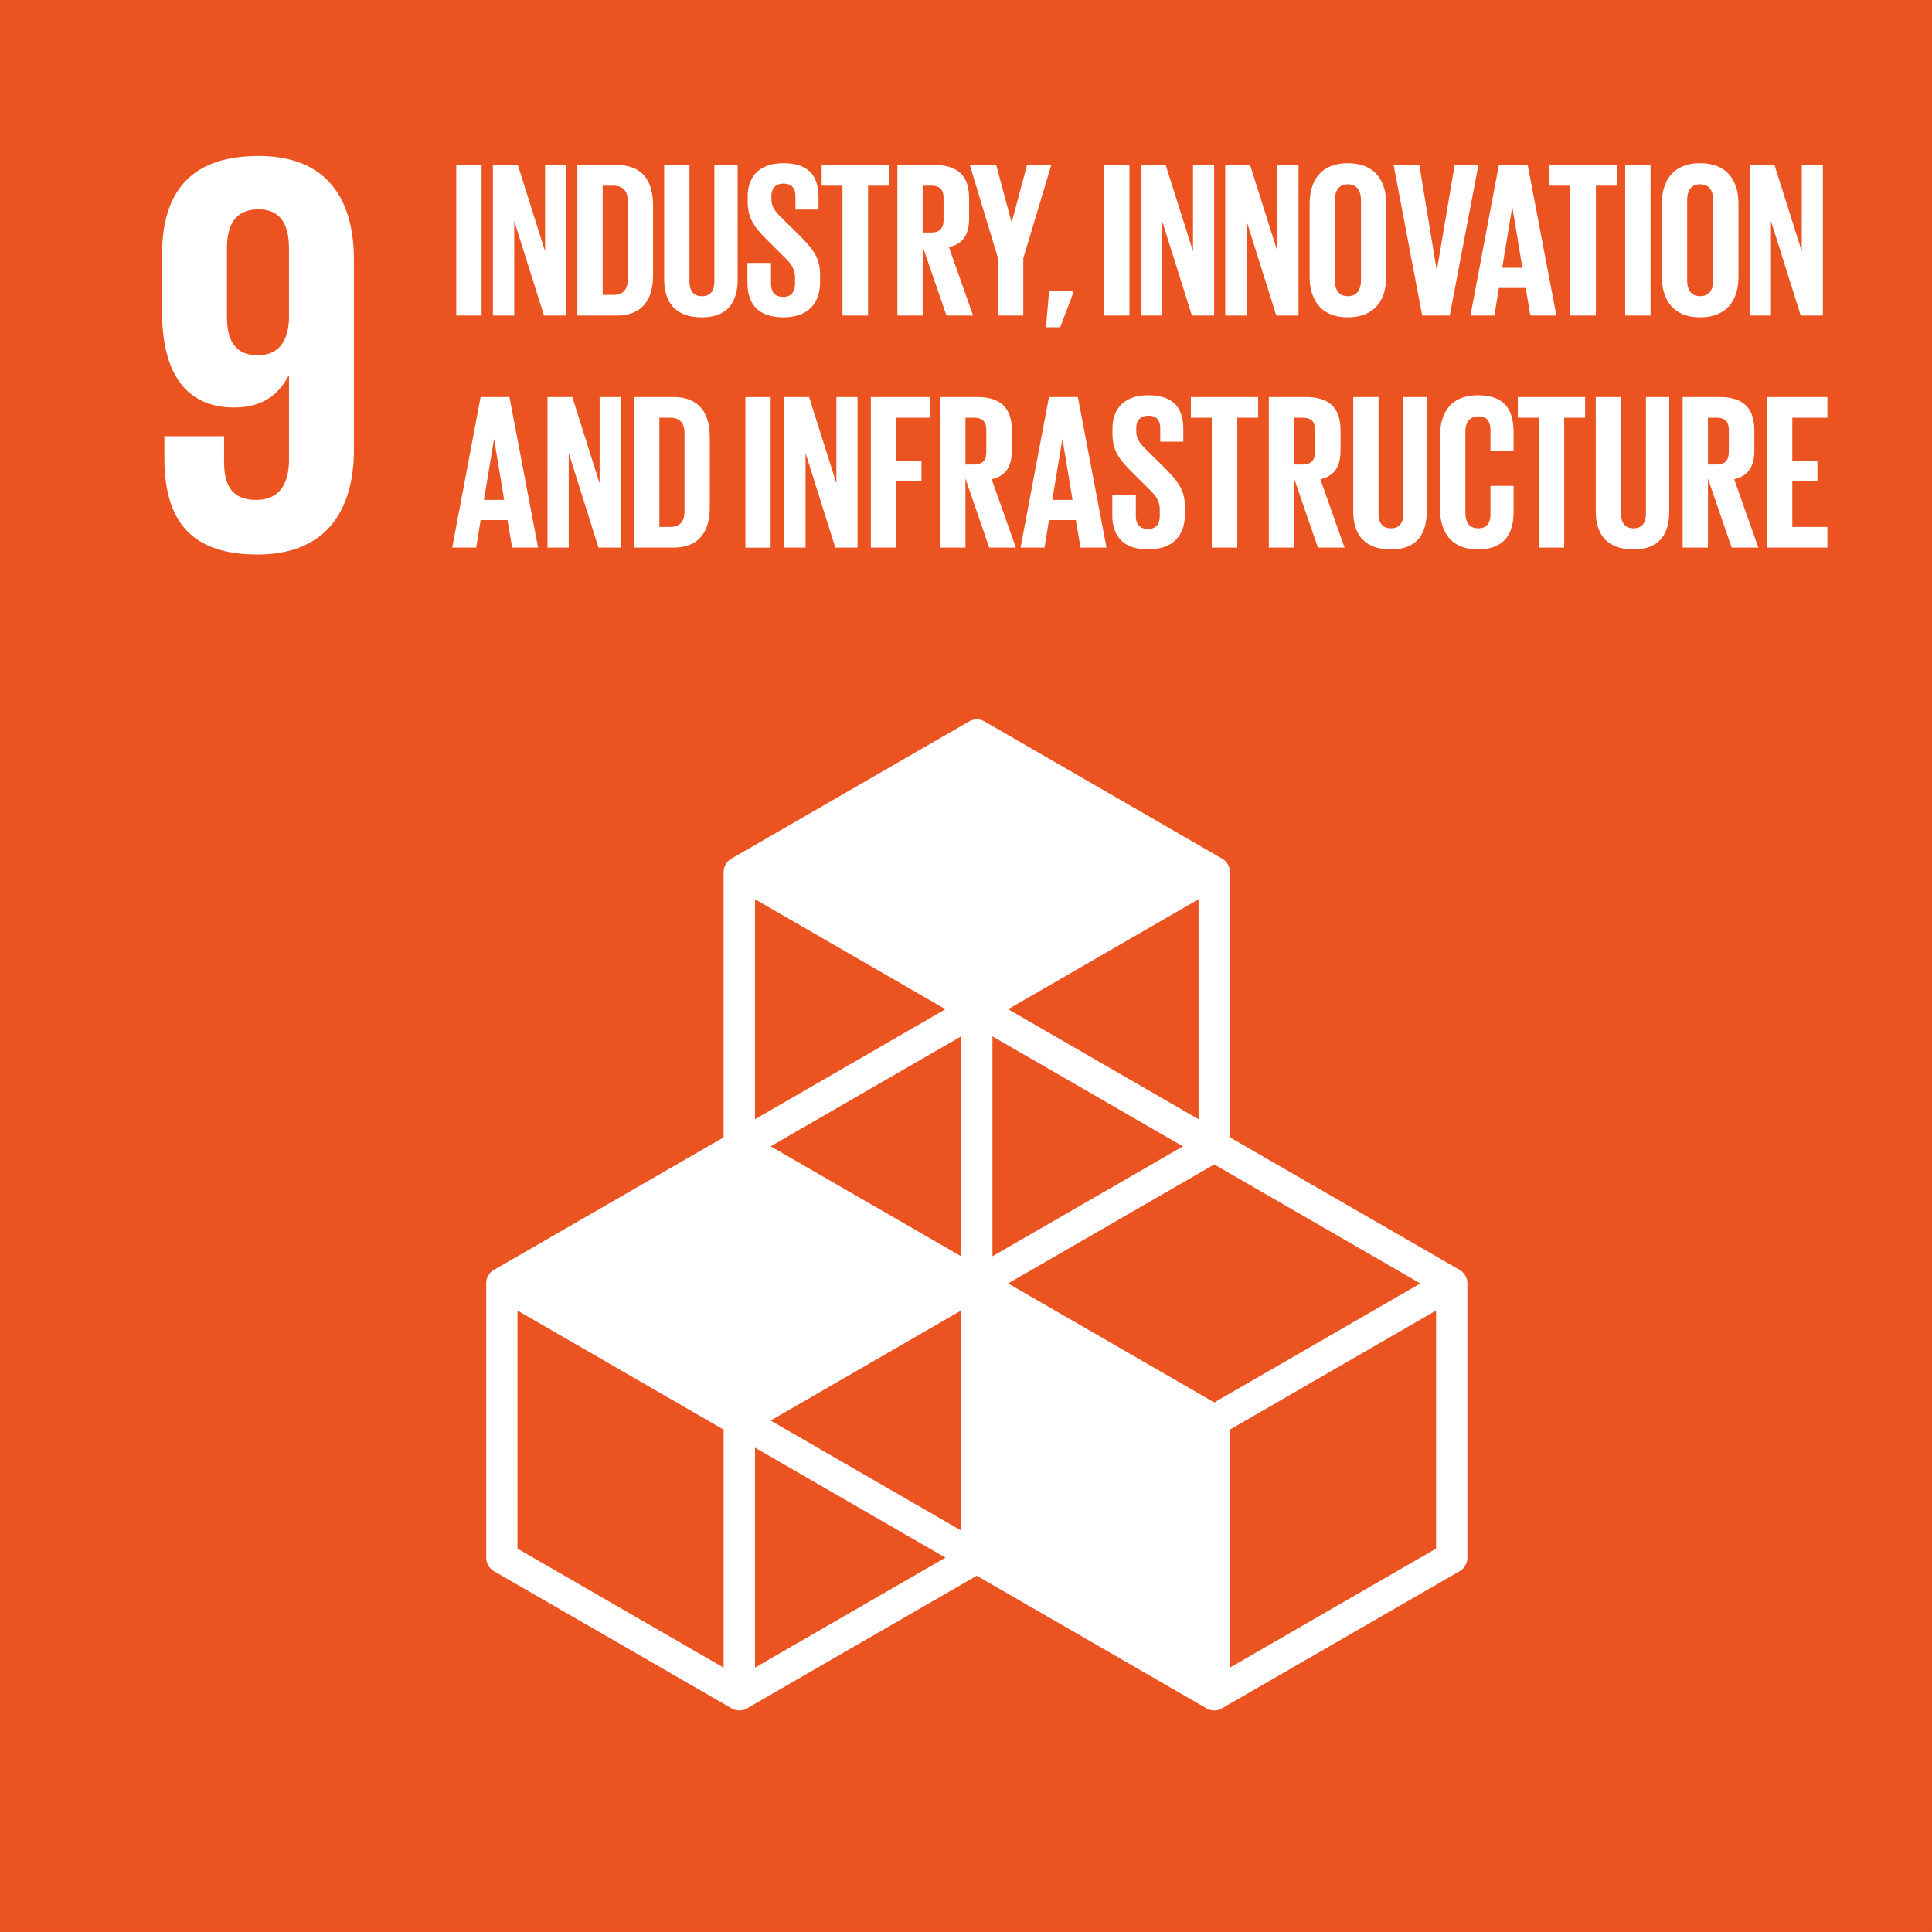<svg version="1.0" xmlns="http://www.w3.org/2000/svg" width="140" height="140" viewBox="0 0 140 140"><rect x="0" y="0" width="140" height="140" fill="#333333" stroke="none"/><path fill="#EB5321" d="M.002 0h139.996v139.999H.002z"/><g fill="#FFF"><path d="M25.646 18.835c0-4.37-1.915-7.53-6.911-7.53-5.036 0-6.99 2.744-6.99 7.113v4.163c0 4.616 1.832 6.946 5.242 6.946 2.001 0 3.205-.915 3.912-2.288h.042v6.074c0 1.708-.668 2.913-2.372 2.913-1.705 0-2.331-.996-2.331-2.746v-1.87H11.91v1.498c0 4.161 1.498 7.074 6.744 7.074 4.991 0 6.992-3.206 6.992-7.613V18.835zm-4.705 4.327c-.084 1.578-.749 2.579-2.248 2.579-1.619 0-2.248-1-2.248-2.829v-4.91c0-1.789.668-2.83 2.289-2.83 1.584 0 2.206 1.082 2.206 2.83v5.16zM105.764 92.018l-16.643-9.603V63.2c0-.405-.217-.782-.568-.984L71.35 52.283a1.134 1.134 0 00-1.135 0l-17.208 9.933a1.135 1.135 0 00-.571.984v19.216l-16.639 9.603a1.13 1.13 0 00-.565.984v19.87c0 .407.212.779.565.984l17.21 9.931c.175.103.369.154.565.154.198 0 .391-.051.57-.154l16.638-9.605 16.639 9.605a1.118 1.118 0 001.134 0l17.21-9.931c.353-.2.57-.577.57-.984v-19.87a1.131 1.131 0 00-.569-.985m-36.119 18.888l-13.802-7.968 13.802-7.972v15.94zm16.073-27.837l-13.801 7.965V75.099l13.801 7.97zm-16.073 7.965l-13.802-7.967 13.802-7.968v15.935zm3.407 1.969l14.937-8.624 14.936 8.624-14.936 8.624-14.937-8.624zm13.801-11.9l-13.801-7.972 13.801-7.968v15.94zM68.51 73.131l-13.8 7.972v-15.94l13.8 7.968zm-16.073 47.711l-14.939-8.624V94.967l14.939 8.628v17.247zm2.273 0v-15.94l13.8 7.97-13.8 7.97zm49.353-8.624l-14.941 8.624v-17.247l14.941-8.628v17.251zM33.062 11.956h1.836v10.909h-1.836zM37.263 16.012v6.853H35.72V11.956h1.803l1.977 6.26v-6.26h1.528v10.909h-1.607zM47.321 14.884v5.054c0 1.673-.69 2.927-2.653 2.927h-2.833V11.956h2.833c1.962 0 2.653 1.239 2.653 2.928m-2.881 6.487c.757 0 1.048-.451 1.048-1.112v-5.711c0-.644-.291-1.093-1.048-1.093h-.769v7.916h.769zM53.454 11.956v8.256c0 1.689-.726 2.782-2.592 2.782-1.928 0-2.734-1.093-2.734-2.782v-8.256h1.834v8.433c0 .642.259 1.077.9 1.077.645 0 .904-.435.904-1.077v-8.433h1.688zM54.164 20.517v-1.464h1.706v1.494c0 .614.272.968.9.968.579 0 .839-.386.839-.968v-.417c0-.628-.26-1.012-.82-1.545l-1.078-1.078c-1.049-1.03-1.529-1.656-1.529-2.913v-.37c0-1.352.787-2.394 2.573-2.394 1.834 0 2.558.898 2.558 2.475v.884H57.64v-.949c0-.628-.291-.933-.87-.933-.514 0-.87.291-.87.9v.228c0 .609.342.963.87 1.477l1.176 1.159c.998 1.012 1.479 1.626 1.479 2.831v.531c0 1.496-.804 2.56-2.669 2.56-1.87.002-2.592-1.045-2.592-2.476M59.539 11.956h4.876v1.499h-1.513v9.41h-1.851v-9.41h-1.512zM66.861 17.862v5.003h-1.834V11.956h2.669c1.854 0 2.529.917 2.529 2.446V15.8c0 1.178-.419 1.869-1.463 2.111l1.752 4.954h-1.931l-1.722-5.003zm0-4.407v3.393h.612c.628 0 .9-.321.9-.898v-1.61c0-.596-.272-.884-.9-.884h-.612zM74.152 18.714v4.151H72.32v-4.151l-2.044-6.758h1.912l1.109 4.138h.018l1.108-4.138h1.758zM77.759 21.255l-.935 2.461h-1.028l.222-2.603h1.741zM80.012 11.956h1.833v10.909h-1.833zM84.21 16.012v6.853h-1.543V11.956h1.803l1.98 6.26v-6.26h1.53v10.909h-1.611zM90.33 16.012v6.853h-1.546V11.956h1.801l1.979 6.26v-6.26h1.53v10.909h-1.61zM94.901 20.049v-5.277c0-1.703.836-2.943 2.766-2.943 1.946 0 2.781 1.24 2.781 2.943v5.277c0 1.69-.835 2.946-2.781 2.946-1.93 0-2.766-1.256-2.766-2.946m3.718.291v-5.857c0-.661-.292-1.126-.952-1.126-.644 0-.935.465-.935 1.126v5.857c0 .659.291 1.124.935 1.124.66 0 .952-.465.952-1.124M107.13 11.956l-2.076 10.909h-1.996l-2.072-10.909h1.864l1.257 7.612h.017l1.284-7.612zM106.554 22.865l2.06-10.909h2.089l2.076 10.909h-1.885l-.335-1.994h-1.945l-.323 1.994h-1.737zm2.299-3.458h1.464l-.723-4.374h-.017l-.724 4.374zM112.282 11.956h4.877v1.499h-1.515v9.41h-1.85v-9.41h-1.512zM117.767 11.956h1.838v10.909h-1.838zM120.426 20.049v-5.277c0-1.703.835-2.943 2.766-2.943 1.944 0 2.783 1.24 2.783 2.943v5.277c0 1.69-.839 2.946-2.783 2.946-1.931 0-2.766-1.256-2.766-2.946m3.716.291v-5.857c0-.661-.289-1.126-.949-1.126-.645 0-.934.465-.934 1.126v5.857c0 .659.289 1.124.934 1.124.66 0 .949-.465.949-1.124M128.33 16.012v6.853h-1.547V11.956h1.802l1.979 6.26v-6.26h1.529v10.909h-1.607zM32.768 39.681l2.059-10.909h2.089l2.075 10.909h-1.879l-.339-1.994h-1.946l-.321 1.994h-1.738zm2.302-3.457h1.463l-.723-4.377h-.017l-.723 4.377zM41.212 32.829v6.852h-1.539V28.773h1.8l1.978 6.259v-6.259h1.529v10.908h-1.61zM51.433 31.703v5.049c0 1.675-.692 2.93-2.654 2.93h-2.833V28.773h2.833c1.963 0 2.654 1.24 2.654 2.93m-2.876 6.482c.754 0 1.045-.451 1.045-1.112v-5.708c0-.644-.291-1.096-1.045-1.096h-.775v7.916h.775zM54.014 28.775h1.829v10.909h-1.829zM58.373 32.829v6.852h-1.546V28.773h1.804l1.977 6.259v-6.259h1.531v10.908h-1.608zM63.105 28.773H67.4v1.496h-2.461v3.123h1.835v1.48h-1.835v4.809h-1.834zM69.96 34.676v5.005h-1.834V28.773h2.67c1.852 0 2.528.917 2.528 2.446v1.401c0 1.173-.418 1.866-1.464 2.108l1.754 4.954h-1.932l-1.722-5.006zm0-4.407v3.395h.614c.626 0 .897-.321.897-.9v-1.61c0-.593-.271-.884-.897-.884h-.614zM73.953 39.681l2.058-10.909h2.094l2.075 10.909h-1.881l-.34-1.994h-1.948l-.321 1.994h-1.737zm2.299-3.457h1.467l-.723-4.377h-.019l-.725 4.377zM80.601 37.334v-1.466h1.705v1.499c0 .609.271.963.9.963.579 0 .836-.386.836-.963v-.419c0-.628-.256-1.015-.819-1.545l-1.079-1.078c-1.048-1.03-1.53-1.659-1.53-2.913v-.37c0-1.352.789-2.397 2.576-2.397 1.834 0 2.558.9 2.558 2.478v.884h-1.673v-.947c0-.631-.289-.935-.868-.935-.516 0-.87.289-.87.9v.226c0 .609.34.965.87 1.48l1.176 1.159c.996 1.014 1.479 1.624 1.479 2.831v.531c0 1.496-.804 2.558-2.671 2.558-1.869 0-2.59-1.045-2.59-2.476M86.295 28.773h4.877v1.496h-1.515v9.412h-1.848v-9.412h-1.514zM93.778 34.676v5.005h-1.834V28.773h2.671c1.851 0 2.526.917 2.526 2.446v1.401c0 1.173-.417 1.866-1.462 2.108l1.752 4.954H95.5l-1.722-5.006zm0-4.407v3.395h.615c.622 0 .897-.321.897-.9v-1.61c0-.593-.274-.884-.897-.884h-.615zM103.386 28.773v8.254c0 1.689-.724 2.783-2.59 2.783-1.931 0-2.737-1.094-2.737-2.783v-8.254h1.834v8.43c0 .644.261 1.08.903 1.08.645 0 .9-.435.9-1.08v-8.43h1.69zM104.351 36.866v-5.277c0-1.706.805-2.943 2.739-2.943 2.027 0 2.59 1.126 2.59 2.736v1.285h-1.675v-1.433c0-.673-.224-1.059-.885-1.059-.658 0-.933.467-.933 1.126v5.857c0 .659.274 1.126.933 1.126.661 0 .885-.418.885-1.061v-2.015h1.675v1.885c0 1.559-.645 2.718-2.59 2.718-1.934-.001-2.739-1.253-2.739-2.945M109.987 28.773h4.876v1.496h-1.515v9.412h-1.85v-9.412h-1.511zM120.96 28.773v8.254c0 1.689-.724 2.783-2.59 2.783-1.93 0-2.735-1.094-2.735-2.783v-8.254h1.835v8.43c0 .644.256 1.08.9 1.08.642 0 .901-.435.901-1.08v-8.43h1.689zM123.763 34.676v5.005h-1.834V28.773h2.669c1.851 0 2.528.917 2.528 2.446v1.401c0 1.173-.417 1.866-1.462 2.108l1.753 4.954h-1.932l-1.722-5.006zm0-4.407v3.395h.612c.628 0 .9-.321.9-.9v-1.61c0-.593-.272-.884-.9-.884h-.612zM128.043 28.773h4.377v1.496h-2.543v3.123h1.82v1.48h-1.82v3.313h2.543v1.496h-4.377z"/></g></svg>